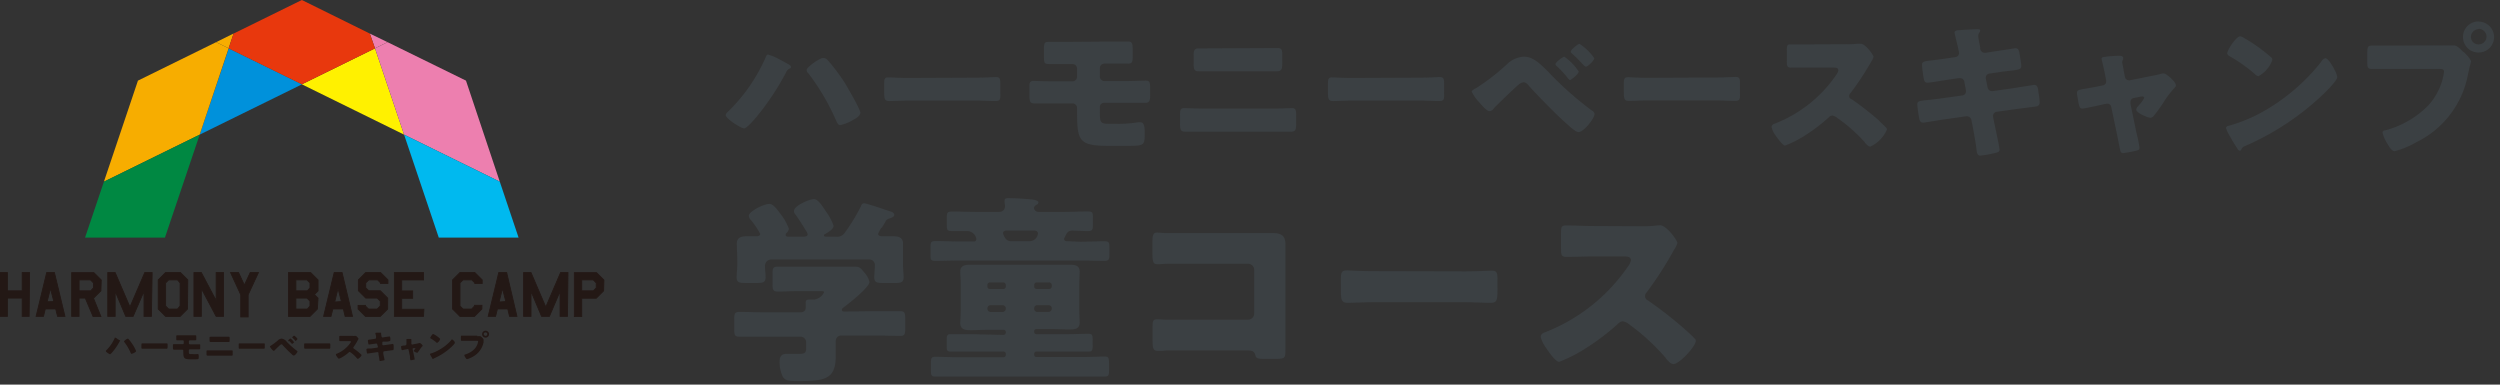 <svg xmlns="http://www.w3.org/2000/svg" width="338" height="52" viewBox="0 0 338 52"><rect x="0" y="0" width="338" height="52" fill="#333333" stroke="none"/><defs><clipPath id="a"><rect width="87.85" height="48.81" fill="none"/></clipPath></defs><path d="M103.84 7.38c-.18 0-.26.22-.34.42a23.32 23.32 0 01-5.2 7.42.57.57 0 00-.18.34c0 .5 2.1 1.8 2.48 1.8s1.52-1.36 1.82-1.72a35.71 35.71 0 003.84-5.82 1.05 1.05 0 01.5-.56c.08 0 .18-.1.18-.2a.5.5 0 00-.08-.2c-.16-.14-1.26-.72-1.5-.84a6.54 6.54 0 00-1.52-.64zm7.42.46c-.4 0-2.2 1.2-2.2 1.64a.61.61 0 00.24.44 31 31 0 013.7 6.28c.16.34.32.72.58.72a5.46 5.46 0 001.46-.54c.56-.3 1.28-.68 1.28-1.14s-1.68-3.32-2.08-4a26.44 26.44 0 00-2.34-3.12.82.82 0 00-.64-.28zm11.52 2.7c-1.26 0-2.38-.08-2.66-.08-.52 0-.58.24-.58.84v.92c0 1.06 0 1.44.68 1.44s1.68-.06 2.56-.06H132c.88 0 1.8.06 2.58.06s.66-.34.66-1.44v-1c0-.58-.08-.8-.6-.8-.18 0-1.46.08-2.64.08zm21.78-4.88h-2.68c-.62 0-.74.08-.74 1v1c0 .86.06 1 .74 1h3.1a.62.62 0 01.64.59v1.17a.63.63 0 01-.62.58h-2.6c-1.06 0-2.42-.06-2.66-.06-.52 0-.56.3-.56.74v1c0 .92 0 1.3.64 1.3H145a.62.62 0 01.62.62v.4c0 4.06.22 4.72 4.3 4.72h2.56c2.12 0 2.28-.08 2.28-1.46v-.46c0-.58-.06-1.26-.54-1.26a2.58 2.58 0 00-.4 0 16.09 16.09 0 01-2.94.2h-.5c-1.64 0-1.68 0-1.68-1.76v-.54a.56.56 0 01.54-.54h5.64c.54 0 .62-.36.62-1v-1c0-.84-.1-1-.62-1s-1.78.06-2.8.06h-2.76a.62.62 0 01-.62-.62v-1.1a.61.61 0 01.59-.64h3.19c.58 0 .66-.18.66-1v-.88c0-.86-.1-1.1-.58-1.1h-2.72zm18.58.88h-1.12c-.38 0-.64.16-.64.86v1.12c0 .72 0 1.12.72 1.12h10.54c.64 0 .72-.36.72-1V7.4c0-.72-.12-.9-.64-.9h-1.14zm-.36 8.14c-.82 0-2.38-.06-2.68-.06-.48 0-.56.22-.56.94v1.1c0 .84.08 1.14.66 1.14h14.38c.56 0 .66-.28.66-1.06v-1.2c0-.7-.1-.92-.56-.92s-1.7.06-2.68.06zm20-4.14c-1.26 0-2.38-.08-2.66-.08-.52 0-.58.24-.58.84v.92c0 1.06 0 1.44.68 1.44s1.68-.06 2.56-.06H192c.88 0 1.8.06 2.58.06s.66-.34.66-1.44v-1c0-.58-.08-.8-.6-.8-.18 0-1.46.08-2.64.08zM206 7.66a3.61 3.61 0 00-2.08.86 29.38 29.38 0 01-4.32 3.38c-.16.08-.62.3-.62.5a5.47 5.47 0 001 1.42c.26.3 1 1.2 1.38 1.2s.5-.26.76-.54c.58-.58 2.66-2.6 3.22-3.06a1.33 1.33 0 01.66-.3c.3 0 .56.3.74.52 1.44 1.58 3.64 3.84 5.22 5.22.32.28 1.08 1 1.46 1 .7 0 2.16-1.86 2.16-2.44a.6.6 0 00-.34-.46 45.07 45.07 0 01-6-5.34c-1.06-1.04-1.98-1.96-3.24-1.96zm5.52 0c-.2 0-1.22.76-1.22 1 0 .12.12.24.22.32A13.82 13.82 0 01212 10.6c.06.08.18.22.28.22s1.16-.8 1.16-1.16a7.46 7.46 0 00-1.92-1.98zm.84-.66c0 .1.14.22.24.3a16.94 16.94 0 011.34 1.34c.2.2.38.38.46.38.24 0 1.14-.8 1.14-1.16a7.24 7.24 0 00-2-1.94c-.2.02-1.18.8-1.18 1.08zm10.42 3.52c-1.26 0-2.38-.08-2.66-.08-.52 0-.58.24-.58.84v.92c0 1.06 0 1.44.68 1.44s1.68-.06 2.56-.06H232c.88 0 1.8.06 2.58.06s.66-.34.66-1.44v-1c0-.58-.08-.8-.6-.8-.18 0-1.46.08-2.64.08zM244.86 6h-2.76c-.48 0-.52.14-.52.84v1.3c0 .72 0 1 .54 1h5.74c.34 0 .68 0 .68.38a1.44 1.44 0 01-.28.6 17.89 17.89 0 01-8.22 6.56c-.24.08-.52.2-.52.5a2.88 2.88 0 00.5 1.08c.22.32 1 1.42 1.32 1.42a14.57 14.57 0 002.78-1.42 23.5 23.5 0 003.14-2.4.67.67 0 01.5-.24 1.66 1.66 0 01.66.34A21.51 21.51 0 01252 19.1a.45.45 0 01.1.14c.22.26.48.58.78.58a4.56 4.56 0 002.24-2.32.31.31 0 00-.12-.24c-.14-.18-.84-.8-1-1a43.35 43.35 0 00-3.64-2.84.46.46 0 01-.36-.42.55.55 0 01.16-.38 38.27 38.27 0 002.84-4.3 2.37 2.37 0 00.3-.62c0-.28-1.1-1.78-1.72-1.78a4 4 0 00-.5 0 10.62 10.62 0 01-1.38.06zm18.28 1.9c-.74.12-1.34.18-1.78.24-1.22.14-1.5.18-1.5.62s.16 1.46.22 1.82.18.6.52.6 2.46-.36 2.88-.42l1.36-.2h.16a.58.58 0 01.58.52l.22 1.16a.68.68 0 010 .14.54.54 0 01-.46.52l-3 .42c-.72.1-1.28.16-1.72.2-1.12.12-1.4.16-1.4.56s.2 1.66.26 1.94.16.56.54.56c.2 0 2.3-.36 2.72-.42l3.1-.44h.08a.64.64 0 01.62.54l.18.9c.18 1 .38 2 .5 3 .06.6.16.88.52.88a13.49 13.49 0 002-.36c.26-.06.6-.12.6-.44s-.62-3.16-.74-3.74l-.14-.72a.3.3 0 010-.16.56.56 0 01.46-.5l2.56-.36 2.78-.36a.52.52 0 00.5-.54v-.06a9.24 9.24 0 00-.1-.92l-.06-.4c-.06-.58-.12-1-.58-1-.1 0-2.54.4-2.94.46l-2.68.38h-.08a.6.6 0 01-.6-.5l-.24-1.22v-.1a.54.54 0 01.42-.54l1.22-.18c.64-.1 1.14-.16 1.56-.2 1.3-.16 1.6-.2 1.6-.68 0-.28-.16-1.14-.2-1.46-.1-.48-.12-.92-.58-.92-.1 0-2.42.38-2.8.42l-1.26.2h-.08a.64.64 0 01-.64-.58V6.4c-.06-.32-.26-1.26-.26-1.52a.77.77 0 01.16-.48.63.63 0 00.1-.3c0-.14-.18-.14-.36-.14-.82 0-1.64.06-2.44.12-.36 0-.66.08-.66.3s.38 1.64.42 1.88l.12.52a2.76 2.76 0 01.06.4.54.54 0 01-.48.54zm20.2 3.84l-1.08.2c-1.14.18-1.46.24-1.46.62 0 .2.22 1.4.28 1.64s.16.48.44.48 1.9-.36 2.26-.44l1-.22h.14a.52.52 0 01.52.44l.84 4c.08.4.14.74.2 1 .18 1 .22 1.24.56 1.24a16.53 16.53 0 001.84-.34c.22-.06.38-.12.38-.38a18.34 18.34 0 00-.42-2.06l-.8-3.88a.68.68 0 010-.2v-.04a.51.51 0 01.42-.54l1.06-.22h.12a.23.23 0 01.26.2 5.13 5.13 0 01-.84 1.12 1 1 0 00-.24.46c0 .46 1.6 1.1 1.9 1.1a.64.64 0 00.46-.24c.44-.55.85-1.11 1.24-1.7a13.25 13.25 0 011.48-2c.14-.14.28-.26.28-.46 0-.46-1.3-1.6-1.66-1.6a1 1 0 00-.34.06c-.5.14-1 .24-1.56.34l-2.68.54h-.12a.54.54 0 01-.52-.44l-.18-.88c0-.2-.2-1-.2-1.12a.58.58 0 01.06-.26.79.79 0 00.08-.26c0-.34-.32-.36-.58-.36a17.18 17.18 0 00-2 .16c-.14 0-.34.06-.34.24s.12.54.24 1.08.18.86.2.94l.18.94v.14a.53.53 0 01-.44.5zM302.9 4.9c-.58 0-1.78 1.9-1.78 2.3 0 .2.2.32.36.42a21 21 0 013.36 2.38.86.86 0 00.5.3 4 4 0 001.88-2.2.45.45 0 00-.22-.4 23 23 0 00-3.52-2.52 2 2 0 00-.62-.28zm11.46 3c-.22 0-.38.22-.56.48l-.12.16a26.89 26.89 0 01-7.22 6.26 20.89 20.89 0 01-5.12 2.2c-.16 0-.38.14-.38.32a4.92 4.92 0 00.58 1.2 16.25 16.25 0 00.94 1.54c.08.14.2.32.36.32a.18.18 0 00.16-.12.85.85 0 01.54-.52 36.27 36.27 0 0010.46-6.9c.42-.4 2-1.94 2-2.42a3.41 3.41 0 00-.34-.94c-.06-.08-.08-.16-.12-.22-.16-.32-.78-1.4-1.18-1.4zm20.76-5A2.08 2.08 0 00333 5a2.08 2.08 0 002.06 2.1A2.09 2.09 0 00337.2 5a2.1 2.1 0 00-2.08-2.08zm0 1a1.07 1.07 0 011.06 1.1 1.06 1.06 0 01-1.05 1 1 1 0 01-1.06-1 1.06 1.06 0 011.06-1.06zm-11.66 2.26h-2.72c-.58 0-.68.12-.68 1v1.3c0 .78.1.86.78.86h8.92c.32 0 .68 0 .68.4a8.55 8.55 0 01-2.16 4.56 12.74 12.74 0 01-5.78 3.34c-.18 0-.38.1-.38.32a4.91 4.91 0 00.66 1.5c.2.34.56 1 1 1a12.3 12.3 0 003-1.26 12.77 12.77 0 006.9-9.18l.22-1q.11-.33.18-.66c0-.3-.56-.88-.88-1.22L333 7c-.3-.32-.8-.86-1.24-.86h-1.9zM114.22 42.12c-.16 0-.4 0-.4-.21s.17-.3.36-.44c.64-.48 3.37-2.64 3.37-3.35a2.74 2.74 0 00-.67-1.24c-.54-.67-.65-.83-1.4-.83h-10.33c-.65 0-.7.24-.7 1v1.37c0 .73.06 1 .7 1 .92 0 1.84-.06 2.76-.06h2.91c.33 0 .6 0 .6.14a1.75 1.75 0 01-1.3 1h-.62c-.3 0-.57 0-.57.41v.69c0 .49-.38.63-.78.63h-4.78c-1.16 0-2.3-.06-3.42-.06-.63 0-.68.27-.68 1.08v1.2c0 .78.05 1.07.65 1.07h8.23a.77.77 0 01.84.69v.88c0 .54-.16.75-.86.75h-1.79c-.72 0-.94.4-.94 1.08a4.67 4.67 0 00.43 2c.33.54.78.6 2 .6 3.59 0 5.16-.19 5.16-3.32v-2.03a.75.75 0 01.68-.81h4.64c1.13 0 2.27.05 3.43.05.59 0 .65-.27.65-1.05v-1.21c0-.81-.06-1.08-.68-1.08h-3.4zm5-11.34a6.68 6.68 0 00.46-.76c.19-.35.27-.37.65-.51s.57-.24.57-.46-.19-.38-.57-.48c-.54-.17-3.13-1.08-3.48-1.08s-.38.24-.49.48a25.14 25.14 0 01-2.08 3.4A1.25 1.25 0 01113 32h-1.3c-.18 0-.3-.06-.3-.17s.09-.16.19-.21c.35-.19 1.11-.65 1.11-1.08a6.77 6.77 0 00-.94-1.81c-.7-1.08-1.19-1.81-1.73-1.81s-2.68.86-2.68 1.62a.66.66 0 00.19.46c.35.46 1.16 1.73 1.46 2.24a1 1 0 01.19.43c0 .3-.35.33-.54.33h-2c-.16 0-.43 0-.43-.25a.37.37 0 01.1-.24.83.83 0 00.33-.59 6.9 6.9 0 00-1.07-1.92c-.7-.95-1.1-1.43-1.56-1.43-.76 0-2.78 1-2.78 1.62a.84.84 0 00.24.51 10.45 10.45 0 011.3 1.92c0 .24-.27.32-.49.32h-1.24c-.7 0-1.43.08-1.43 1 0 .65.06 1.44.06 2.25v.67c0 .54-.09 1.16-.09 1.62 0 .73.38.78 1.27.78h1.4c.87 0 1.25-.05 1.25-.81 0-.48-.09-1-.09-1.45s.27-.92.9-.92h13.1a.76.76 0 01.86.66.67.67 0 010 .2c0 .51-.08 1-.08 1.54 0 .73.38.78 1.27.78h1.46c.86 0 1.24-.05 1.24-.81 0-.43-.08-1-.08-1.59v-2.92c0-.89-.7-1-1.4-1h-1.48c-.19 0-.49-.08-.49-.33a4.44 4.44 0 01.45-.83zm14.71 11.4a.44.44 0 01-.43-.42v-.07a.42.42 0 01.42-.43h1.63a.44.44 0 01.44.43v.05a.46.46 0 01-.46.44zm6.35 0a.44.44 0 01-.46-.41v-.08a.42.42 0 01.42-.43h1.52a.43.43 0 01.44.42v.05a.44.44 0 01-.42.44h-1.5zm1.57-4a.37.37 0 01.35.35v.19a.34.34 0 01-.33.35h-1.69a.32.32 0 01-.35-.29.06.06 0 010-.06v-.19a.34.34 0 01.32-.35h1.7zm-6.21 0a.37.37 0 01.35.35v.19a.34.34 0 01-.33.35h-1.81a.32.32 0 01-.35-.29v-.25a.35.35 0 01.33-.35h1.81zm-4.35 7h-2.81c-.46 0-.48.27-.48.81v.73c0 .59 0 .81.51.81h7.15a.31.31 0 01.33.29V48a.32.32 0 01-.31.3h-6.09c-1.06 0-2.11-.06-3.16-.06-.51 0-.57.22-.57.81v1.05c0 .59.06.81.57.81h22.95c.51 0 .56-.22.56-.84v-.86c0-.81-.05-1-.56-1-1.06 0-2.11.06-3.16.06h-6.1a.3.3 0 01-.3-.3v-.14a.3.3 0 01.3-.3h7.1c.48 0 .51-.24.51-.95v-.45c0-.68 0-1-.51-1-.95 0-1.86.05-2.81.05h-4.29a.3.3 0 01-.3-.31v-.08a.29.29 0 01.3-.3h2.1c.79 0 1.57.05 2.35.05s1.4-.08 1.4-.94c0-.43-.05-1.06-.05-1.7v-3.49c0-.57.05-1.16.05-1.7 0-.86-.7-.92-1.4-.92h-13.33c-.71 0-1.41.06-1.41.92 0 .46.06 1 .06 1.7V42c0 .73-.06 1.27-.06 1.7 0 .86.7.94 1.41.94s1.56-.05 2.34-.05h2.08a.31.31 0 01.33.29v.08a.33.33 0 01-.33.32zm8.64-14a.4.4 0 01.4.35 1.13 1.13 0 01-1.11 1.08h-2.56a.91.91 0 01-.81-.51 1.81 1.81 0 01-.24-.57c0-.24.21-.35.43-.35zm4.43 1.43c-.19 0-.49 0-.49-.32 0-.11.06-.16.11-.27.24-.46.35-.84 1-.84s1.38.06 2.05.06.73-.17.73-.92v-.86c0-.68 0-.87-.73-.87-1.08 0-2.19.06-3.27.06h-3.35a.61.61 0 01-.62-.52.52.52 0 01.27-.4c.19-.11.33-.16.33-.38s-.57-.37-1.08-.4c-.89-.08-2.05-.16-2.95-.16-.27 0-.54 0-.54.37v.25a3 3 0 01.06.51.75.75 0 01-.76.73H132c-1.08 0-2.16-.05-3.24-.05-.7 0-.75.16-.75.89v.81c0 .78 0 .94.73.94h1.94a1.26 1.26 0 011.32 1.08.31.31 0 01-.31.33h-1.89c-1.1 0-2.18-.06-3.29-.06-.65 0-.7.17-.7.84v1c0 .68 0 .84.7.84 1.11 0 2.19-.05 3.29-.05H146c1.11 0 2.19.05 3.29.05.68 0 .7-.24.7-.94v-.87c0-.67-.05-.84-.7-.84-1.1 0-2.18.06-3.29.06zm13.25-1.1c-.37 0-.78-.06-1.18-.06s-.62.16-.62 1.19v1.62c0 1.22.13 1.46.72 1.46s.92-.06 1.4-.06h10.8a.83.83 0 01.84.83v5.89a.84.84 0 01-.84.84h-10.98c-.41 0-.95-.05-1.3-.05-.57 0-.62.24-.62 1.05v1.92c0 .94.08 1.3.73 1.3.38 0 .75 0 1.1-.06h10.62c.89 0 1.27 0 1.43.6.11.43.21.54 1.24.54h1.54c1.27 0 1.3-.14 1.3-1.27V33c0-1.16-.62-1.49-1.7-1.49h-2.43zm28.06 5.15c-1.7 0-3.22-.1-3.59-.1-.7 0-.79.32-.79 1.13V39c0 1.43 0 1.94.92 1.94s2.27-.08 3.46-.08h12.42c1.19 0 2.43.08 3.48.08.86 0 .89-.46.89-1.94v-1.34c0-.78-.11-1.07-.81-1.07-.24 0-2 .1-3.56.1zm29.8-6.1c-1.24 0-2.48-.08-3.72-.08-.65 0-.7.19-.7 1.14v1.81c0 1 0 1.3.73 1.3 1.24 0 2.48-.06 3.7-.06h4.1c.46 0 .92.06.92.52a2 2 0 01-.38.81A24.19 24.19 0 01209 44.88c-.33.11-.7.27-.7.68A4.27 4.27 0 00209 47c.3.44 1.3 1.92 1.79 1.92a19.24 19.24 0 003.74-1.92 30.88 30.88 0 004.24-3.24 1 1 0 01.67-.32 2.11 2.11 0 01.89.46 28.84 28.84 0 014.75 4.35.45.45 0 01.14.19c.3.35.65.78 1.05.78.76 0 3-2.38 3-3.13a.4.4 0 00-.17-.33c-.18-.24-1.13-1.08-1.39-1.32a55 55 0 00-4.92-3.83.62.62 0 01-.38-.57.75.75 0 01.22-.51 50.38 50.38 0 003.75-5.84 2.89 2.89 0 00.4-.83c0-.38-1.48-2.4-2.32-2.4a5.19 5.19 0 00-.68.05 14.39 14.39 0 01-1.86.08z" fill="#3b4043"/><g clip-path="url(#a)"><path d="M3.94 42.77H3V40.3H1v2.47H0v-5.92h1v2.47h2v-2.47h1zm4.84 0h-1l-.25-1H6.12l-.24 1h-1l1.43-5.92h1.05zm-1.5-2L6.82 39l-.45 1.8zm6.36-1.45l-1 1 1 2.47h-1.06l-1.05-2.49h-.84v2.47h-1v-5.91h3l1 1zm-1-.41v-.66l-.41-.41h-1.54v1.48h1.58zm7.83 3.86h-1v-3.39L18 42.77h-1l-1.43-3.39v3.39h-1v-5.92h1l2 4.66 2-4.66h1zm4.88-.99l-1 1h-1.96l-1-1v-3.94l1-1h2l1 1zm-1-.4v-3.13l-.35-.41h-1.2l-.41.41v3.12l.41.41H24zm5.87 1.39h-1l-2-3.77v3.77h-1v-5.92h1l2 3.78v-3.78h1zm4.72-5.92l-1.39 3v3h-1v-3l-1.38-3h1.08l.79 1.69.79-1.69zm7.97 4.93l-1 1H39v-5.93h3l1 1v1.48l-.49.49.49.49zm-1-2.87v-.66l-.41-.41H40v1.48h1.56zm0 2.47v-.67l-.41-.41H40v1.48h1.56zm5.75 1.39h-1l-.24-1H45l-.25 1h-1l1.43-5.92h1.07zm-1.5-2L45.7 39l-.45 1.83zm6.25 1.01l-1 1h-2l-1-1v-.49h1v.09l.41.4H51l.41-.41v-.66L51 40.3h-1.55l-1-1v-1.46l1-1h2l1 1v.49h-1v-.09l-.4-.4h-1.19l-.41.4v.67l.41.4h1.56l1 1zm4.85.99h-3.94v-5.92h3.94v1h-2.95v1.48h1.48v1h-1.48v1.48h3zm7.89-.99l-1 1h-1.96l-1-1v-3.94l1-1h2l1 1v.49h-1v-.09l-.4-.4H62.6l-.41.4v3.13l.41.41h1.17l.39-.41v-.09h1zm4.74.99h-1l-.24-1h-1.4l-.25 1h-1l1.43-5.92h1.07zm-1.5-2L67.93 39l-.45 1.83zm8.33 2h-1v-3.39l-1.44 3.39h-1.06l-1.43-3.39v3.39h-1v-5.92h1l2 4.66 2-4.66h1zm4.89-3.45l-1 1h-1.96v2.47h-1v-5.93h3l1 1zm-1-.41v-.66l-.4-.41h-1.56v1.48h1.58z" fill="#231815" stroke="#231815" stroke-miterlimit="10" stroke-width=".12"/><path d="M15.93 45.87a1.86 1.86 0 01.34.19.28.28 0 00-.11.13 8.28 8.28 0 01-.87 1.31c-.07.08-.32.39-.41.39s-.56-.29-.56-.41a.16.16 0 010-.07 5.33 5.33 0 001.18-1.68s0-.09.07-.09a1 1 0 01.36.23zm1.47 0a6.12 6.12 0 01.53.7 5 5 0 01.47.89c0 .1-.16.19-.29.26a1.18 1.18 0 01-.33.12c-.06 0-.1-.09-.13-.16a7 7 0 00-.83-1.42.12.12 0 01-.05-.1c0-.1.4-.37.5-.37a.18.18 0 01.13.08zm4.52.56h.6c.12 0 .14 0 .14.18v.21c0 .25 0 .33-.15.33h-3.24c-.17 0-.15-.09-.15-.33v-.2c0-.14 0-.19.13-.19h2.67zm3.88-1.1h.61c.11 0 .13.06.13.25v.21c0 .18 0 .22-.15.22h-.71a.14.14 0 00-.14.14v.26a.14.14 0 00.14.14h1.25c.13 0 .14 0 .14.23V47c0 .15 0 .23-.14.23h-1.27a.13.13 0 00-.13.12v.12c0 .4 0 .4.38.4H26a3.66 3.66 0 00.66 0h.09c.11 0 .12.15.12.28v.1c0 .31 0 .33-.51.33h-.58c-.92 0-1-.15-1-1.06v-.1a.14.14 0 00-.14-.14h-1.11c-.14 0-.15-.09-.15-.3v-.28c0-.1 0-.17.13-.17h1.19a.13.13 0 00.14-.13v-.25a.13.13 0 00-.13-.14H24c-.16 0-.17 0-.17-.22v-.23c0-.21 0-.23.17-.23h1.8zm4.94 2.04h.6c.1 0 .12 0 .12.21v.27c0 .18 0 .24-.15.24h-3.24c-.13 0-.15-.07-.15-.26v-.24c0-.17 0-.22.13-.22h.6zm-.09-1.84h.26c.11 0 .14 0 .14.2V46c0 .16 0 .24-.16.24H28.5c-.16 0-.17-.09-.17-.25v-.27c0-.15 0-.19.15-.19h2.17zm4.42.9h.6c.12 0 .13 0 .13.18v.21c0 .25 0 .33-.14.33h-3.24c-.17 0-.15-.09-.15-.33v-.2c0-.14 0-.19.13-.19h2.67zm3.71-.21a10.34 10.34 0 001.36 1.2.14.14 0 01.08.1c0 .13-.33.55-.49.55s-.26-.16-.33-.22c-.35-.31-.85-.82-1.18-1.18 0-.05-.1-.11-.16-.11a.25.25 0 00-.15.06c-.13.1-.6.56-.73.69s-.11.13-.17.13-.25-.2-.31-.27a1.46 1.46 0 01-.22-.33s.1-.09.14-.11a6.58 6.58 0 001-.76.79.79 0 01.47-.19 1.06 1.06 0 01.69.44zm1 0c0 .08-.21.26-.26.26h-.07a2.82 2.82 0 00-.33-.36A.08.08 0 0139 46c0-.06.23-.23.27-.23a1.45 1.45 0 01.44.45zm0-.84a1.63 1.63 0 01.44.43c0 .09-.2.27-.26.27s-.06 0-.1-.09a2.13 2.13 0 00-.3-.3s-.05 0-.05-.07.22-.24.27-.24zm4.14 1.05h.6c.12 0 .14 0 .14.18v.21c0 .25 0 .33-.15.33h-3.24c-.16 0-.15-.09-.15-.33v-.2c0-.14 0-.19.13-.19h2.67zm3.74-1.02a1.61 1.61 0 00.31 0h.11c.14 0 .39.34.39.4a.37.37 0 01-.07.14 7.7 7.7 0 01-.62 1 .09.09 0 000 .08.11.11 0 00.06.1 8.57 8.57 0 01.82.64l.24.22a1.05 1.05 0 01-.51.53c-.07 0-.13-.07-.18-.13a4.2 4.2 0 00-.79-.73.44.44 0 00-.15-.08.13.13 0 00-.11.06 5.31 5.31 0 01-.71.54 3.11 3.11 0 01-.63.32c-.08 0-.25-.25-.3-.32a.8.8 0 01-.11-.25c0-.06.06-.09.12-.11a4.07 4.07 0 001.85-1.48.31.31 0 00.06-.13c0-.08-.07-.09-.15-.09H46c-.12 0-.13 0-.13-.22v-.3c0-.15 0-.19.12-.19h.62zm3.07.39a.13.13 0 00.11-.13v-.2c0-.06-.1-.41-.1-.43s.07-.06.15-.06h.64v.07a.2.2 0 000 .11 2.21 2.21 0 00.06.34.14.14 0 00.14.13l.28-.05.63-.09c.1 0 .11.1.13.2s0 .27 0 .33-.07.12-.36.16h-.63a.14.14 0 00-.09.12v.27a.12.12 0 00.14.11l.6-.08.66-.1c.1 0 .12.1.13.23v.48a.13.13 0 01-.1.13l-.62.08-.58.08a.13.13 0 00-.1.12v.17c0 .13.17.76.17.84s-.08.09-.14.1a3.54 3.54 0 01-.45.08c-.08 0-.1-.06-.11-.2s-.07-.46-.12-.68v-.2a.14.14 0 00-.14-.12l-.7.1-.61.09c-.08 0-.1 0-.12-.12a3.84 3.84 0 01-.06-.44c0-.09.06-.1.32-.13h.38L51 47a.13.13 0 00.1-.11l-.1-.33a.15.15 0 00-.14-.12l-.3.05-.65.09c-.08 0-.1-.06-.12-.13a2.87 2.87 0 01-.05-.41c0-.1.06-.11.34-.14l.4-.06zm4.12.86a.13.13 0 00.1-.11v-.21a1.33 1.33 0 000-.21v-.24c0-.01 0-.05.08-.06a3.44 3.44 0 01.46 0c.06 0 .13 0 .13.08a.14.14 0 010 .06.07.07 0 000 .05v.46a.13.13 0 00.12.1l.6-.12.35-.08a.09.09 0 01.07 0c.09 0 .38.25.38.36s0 .07-.07.1a3.72 3.72 0 00-.33.45l-.28.39a.12.12 0 01-.1 0c-.07 0-.43-.15-.43-.25a.21.21 0 01.06-.1 1.64 1.64 0 00.19-.25.06.06 0 00-.06 0h-.24a.1.1 0 00-.09.12l.18.88a3.73 3.73 0 01.09.46c0 .06 0 .08-.08.09l-.42.08c-.08 0-.08-.05-.13-.28v-.23l-.19-.91a.12.12 0 00-.12-.1l-.23.05c-.08 0-.45.1-.51.1s-.08-.06-.1-.11-.06-.33-.06-.37.07-.1.33-.14h.24zm6.57-.52a.9.9 0 01.08.21c0 .11-.37.46-.46.55a8.25 8.25 0 01-2.36 1.55.22.22 0 00-.12.11s-.07 0-.09-.07l-.21-.35a1.13 1.13 0 01-.13-.27s0-.06.09-.07a4.89 4.89 0 001.15-.5A6 6 0 0061 46c0-.06.07-.11.12-.11s.26.18.3.25zm-2.71-.92a4.4 4.4 0 01.79.57.09.09 0 010 .08.9.9 0 01-.42.5.14.14 0 01-.08-.07 4.93 4.93 0 00-.76-.53s-.08-.05-.08-.09.27-.52.4-.52a.84.84 0 01.14.06zm5.77.23h.42c.09 0 .22.12.28.19.07.07.2.2.2.27a.83.83 0 010 .15v.22a2.88 2.88 0 01-1.55 2 3.05 3.05 0 01-.68.28c-.1 0-.18-.14-.23-.22a1 1 0 01-.15-.34s.05-.06.09-.07a2.82 2.82 0 001.3-.76 1.86 1.86 0 00.48-1c0-.08-.08-.09-.15-.09h-2c-.15 0-.18 0-.18-.19v-.29c0-.19 0-.22.16-.22h2.07zm1.64-.27a.47.47 0 11-.47-.47.47.47 0 01.47.46zm-.71 0a.24.24 0 00.23.23.23.23 0 00.24-.23.23.23 0 00-.24-.24.23.23 0 00-.24.23z" fill="#231815"/><path d="M50.7 6.53l1.69-.83L50 4.54z" fill="#ed7faf"/><path d="M30.91 6.53l.67-2-2.36 1.17z" fill="#f7ad00"/><path d="M40.81 11.4l13.82 6.8L50.7 6.54z" fill="#fff100"/><path d="M52.4 5.7l-1.7.83 3.93 11.67 12.94 6.36L63 10.9z" fill="#ed7faf"/><path d="M27 18.2l13.83-6.8-9.9-4.86z" fill="#0091db"/><path d="M50 4.54L40.81 0l-9.23 4.54-.67 2 9.9 4.86 9.89-4.86z" fill="#e8380d"/><path d="M29.22 5.7l-10.57 5.2-4.6 13.66L27 18.2l3.91-11.67z" fill="#f7ad00"/><path d="M22.3 32.12L27 18.2l-12.95 6.36-2.55 7.56z" fill="#008842"/><path d="M70.11 32.12l-2.54-7.56-12.94-6.36 4.69 13.92z" fill="#00b9ef"/></g></svg>